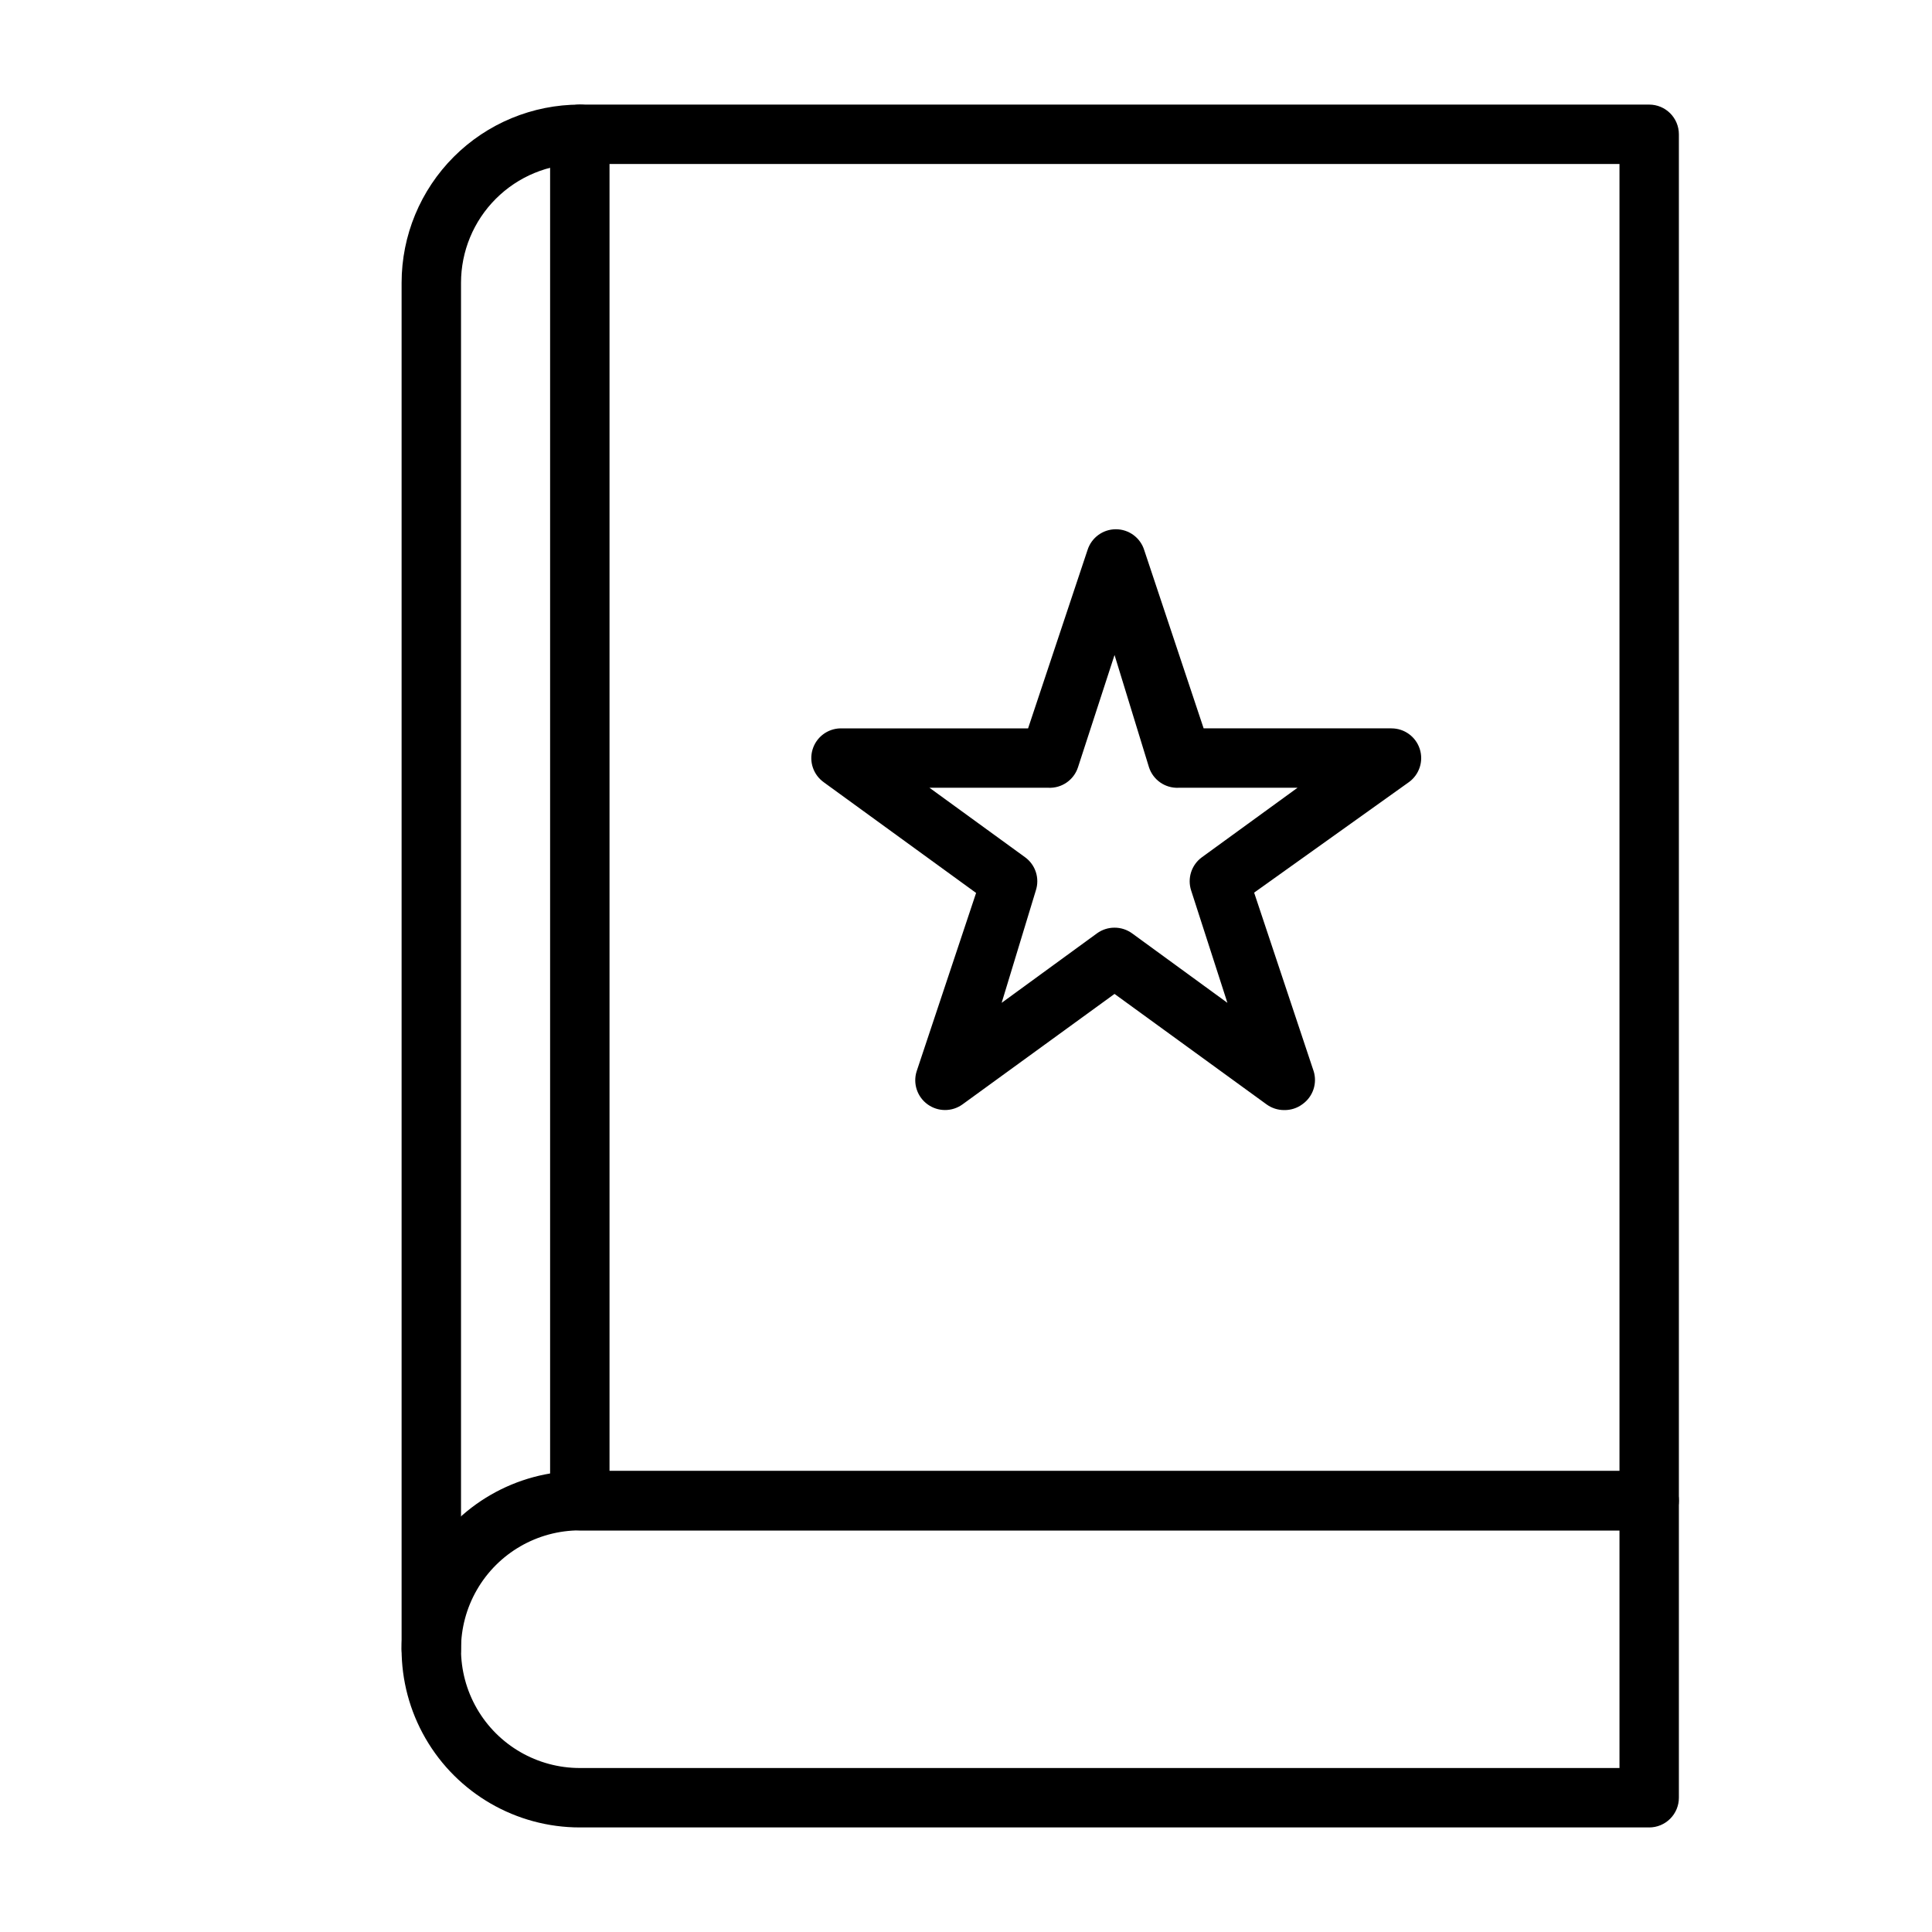 <?xml version="1.0" encoding="UTF-8"?>
<!-- Uploaded to: SVG Repo, www.svgrepo.com, Generator: SVG Repo Mixer Tools -->
<svg fill="#000000" width="800px" height="800px" version="1.1" viewBox="144 144 512 512" xmlns="http://www.w3.org/2000/svg">
 <g>
  <path d="m484.31 438.18c-1.668 0.004-3.293-0.52-4.644-1.496l-40.305-29.285-40.305 29.285c-2.75 1.98-6.461 1.98-9.211 0-2.785-1.992-3.965-5.559-2.914-8.816l15.742-47.23-40.305-29.285 0.004-0.004c-2.797-1.945-4.019-5.473-3.035-8.73 0.988-3.262 3.957-5.519 7.363-5.594h49.75l15.742-47.23 0.004-0.004c1.023-3.293 4.07-5.535 7.516-5.535 3.449 0 6.496 2.242 7.519 5.535l15.742 47.23h49.75l0.004 0.004c3.418-0.012 6.453 2.18 7.512 5.43 1.059 3.25-0.098 6.812-2.867 8.816l-41.016 29.285 15.742 47.23h0.004c1.051 3.262-0.129 6.824-2.914 8.816-1.406 1.059-3.121 1.609-4.879 1.578zm-44.949-48.336c1.668-0.008 3.293 0.52 4.644 1.496l25.27 18.422-9.605-29.758c-1.066-3.242 0.078-6.805 2.836-8.816l25.348-18.422h-31.488c-3.551 0.176-6.777-2.051-7.875-5.43l-9.129-29.758-9.684 29.758c-1.098 3.379-4.324 5.606-7.871 5.43h-31.488l25.348 18.422c2.758 2.012 3.902 5.574 2.832 8.816l-9.051 29.758 25.27-18.422c1.352-0.977 2.977-1.504 4.644-1.496z"/>
  <path d="m581.05 549.57h-283.39c-4.348 0-7.875-3.523-7.875-7.871v-362.11c0-4.348 3.527-7.871 7.875-7.871h283.39c2.09 0 4.09 0.828 5.566 2.305 1.477 1.477 2.305 3.477 2.305 5.566v362.11c0 2.086-0.828 4.09-2.305 5.566-1.477 1.477-3.477 2.305-5.566 2.305zm-275.52-15.742h267.65v-346.37h-267.65z"/>
  <path d="m581.05 628.29h-283.39c-16.875 0-32.469-9.004-40.906-23.617s-8.438-32.621 0-47.234 24.031-23.613 40.906-23.613h283.39c2.09 0 4.09 0.828 5.566 2.305 1.477 1.477 2.305 3.477 2.305 5.566v78.719c0 2.09-0.828 4.09-2.305 5.566-1.477 1.477-3.477 2.309-5.566 2.309zm-283.39-78.723c-11.25 0-21.648 6.004-27.27 15.746-5.625 9.742-5.625 21.746 0 31.488 5.621 9.742 16.02 15.742 27.27 15.742h275.52v-62.977z"/>
  <path d="m258.3 588.93c-4.348 0-7.871-3.523-7.871-7.871v-362.11c0-12.527 4.977-24.539 13.836-33.398 8.855-8.855 20.871-13.832 33.398-13.832 4.348 0 7.871 3.523 7.871 7.871 0 4.348-3.523 7.871-7.871 7.871-8.352 0-16.363 3.316-22.266 9.223-5.906 5.906-9.223 13.914-9.223 22.266v362.11c0 2.09-0.832 4.09-2.309 5.566-1.477 1.477-3.477 2.305-5.566 2.305z"/>
 </g>
</svg>